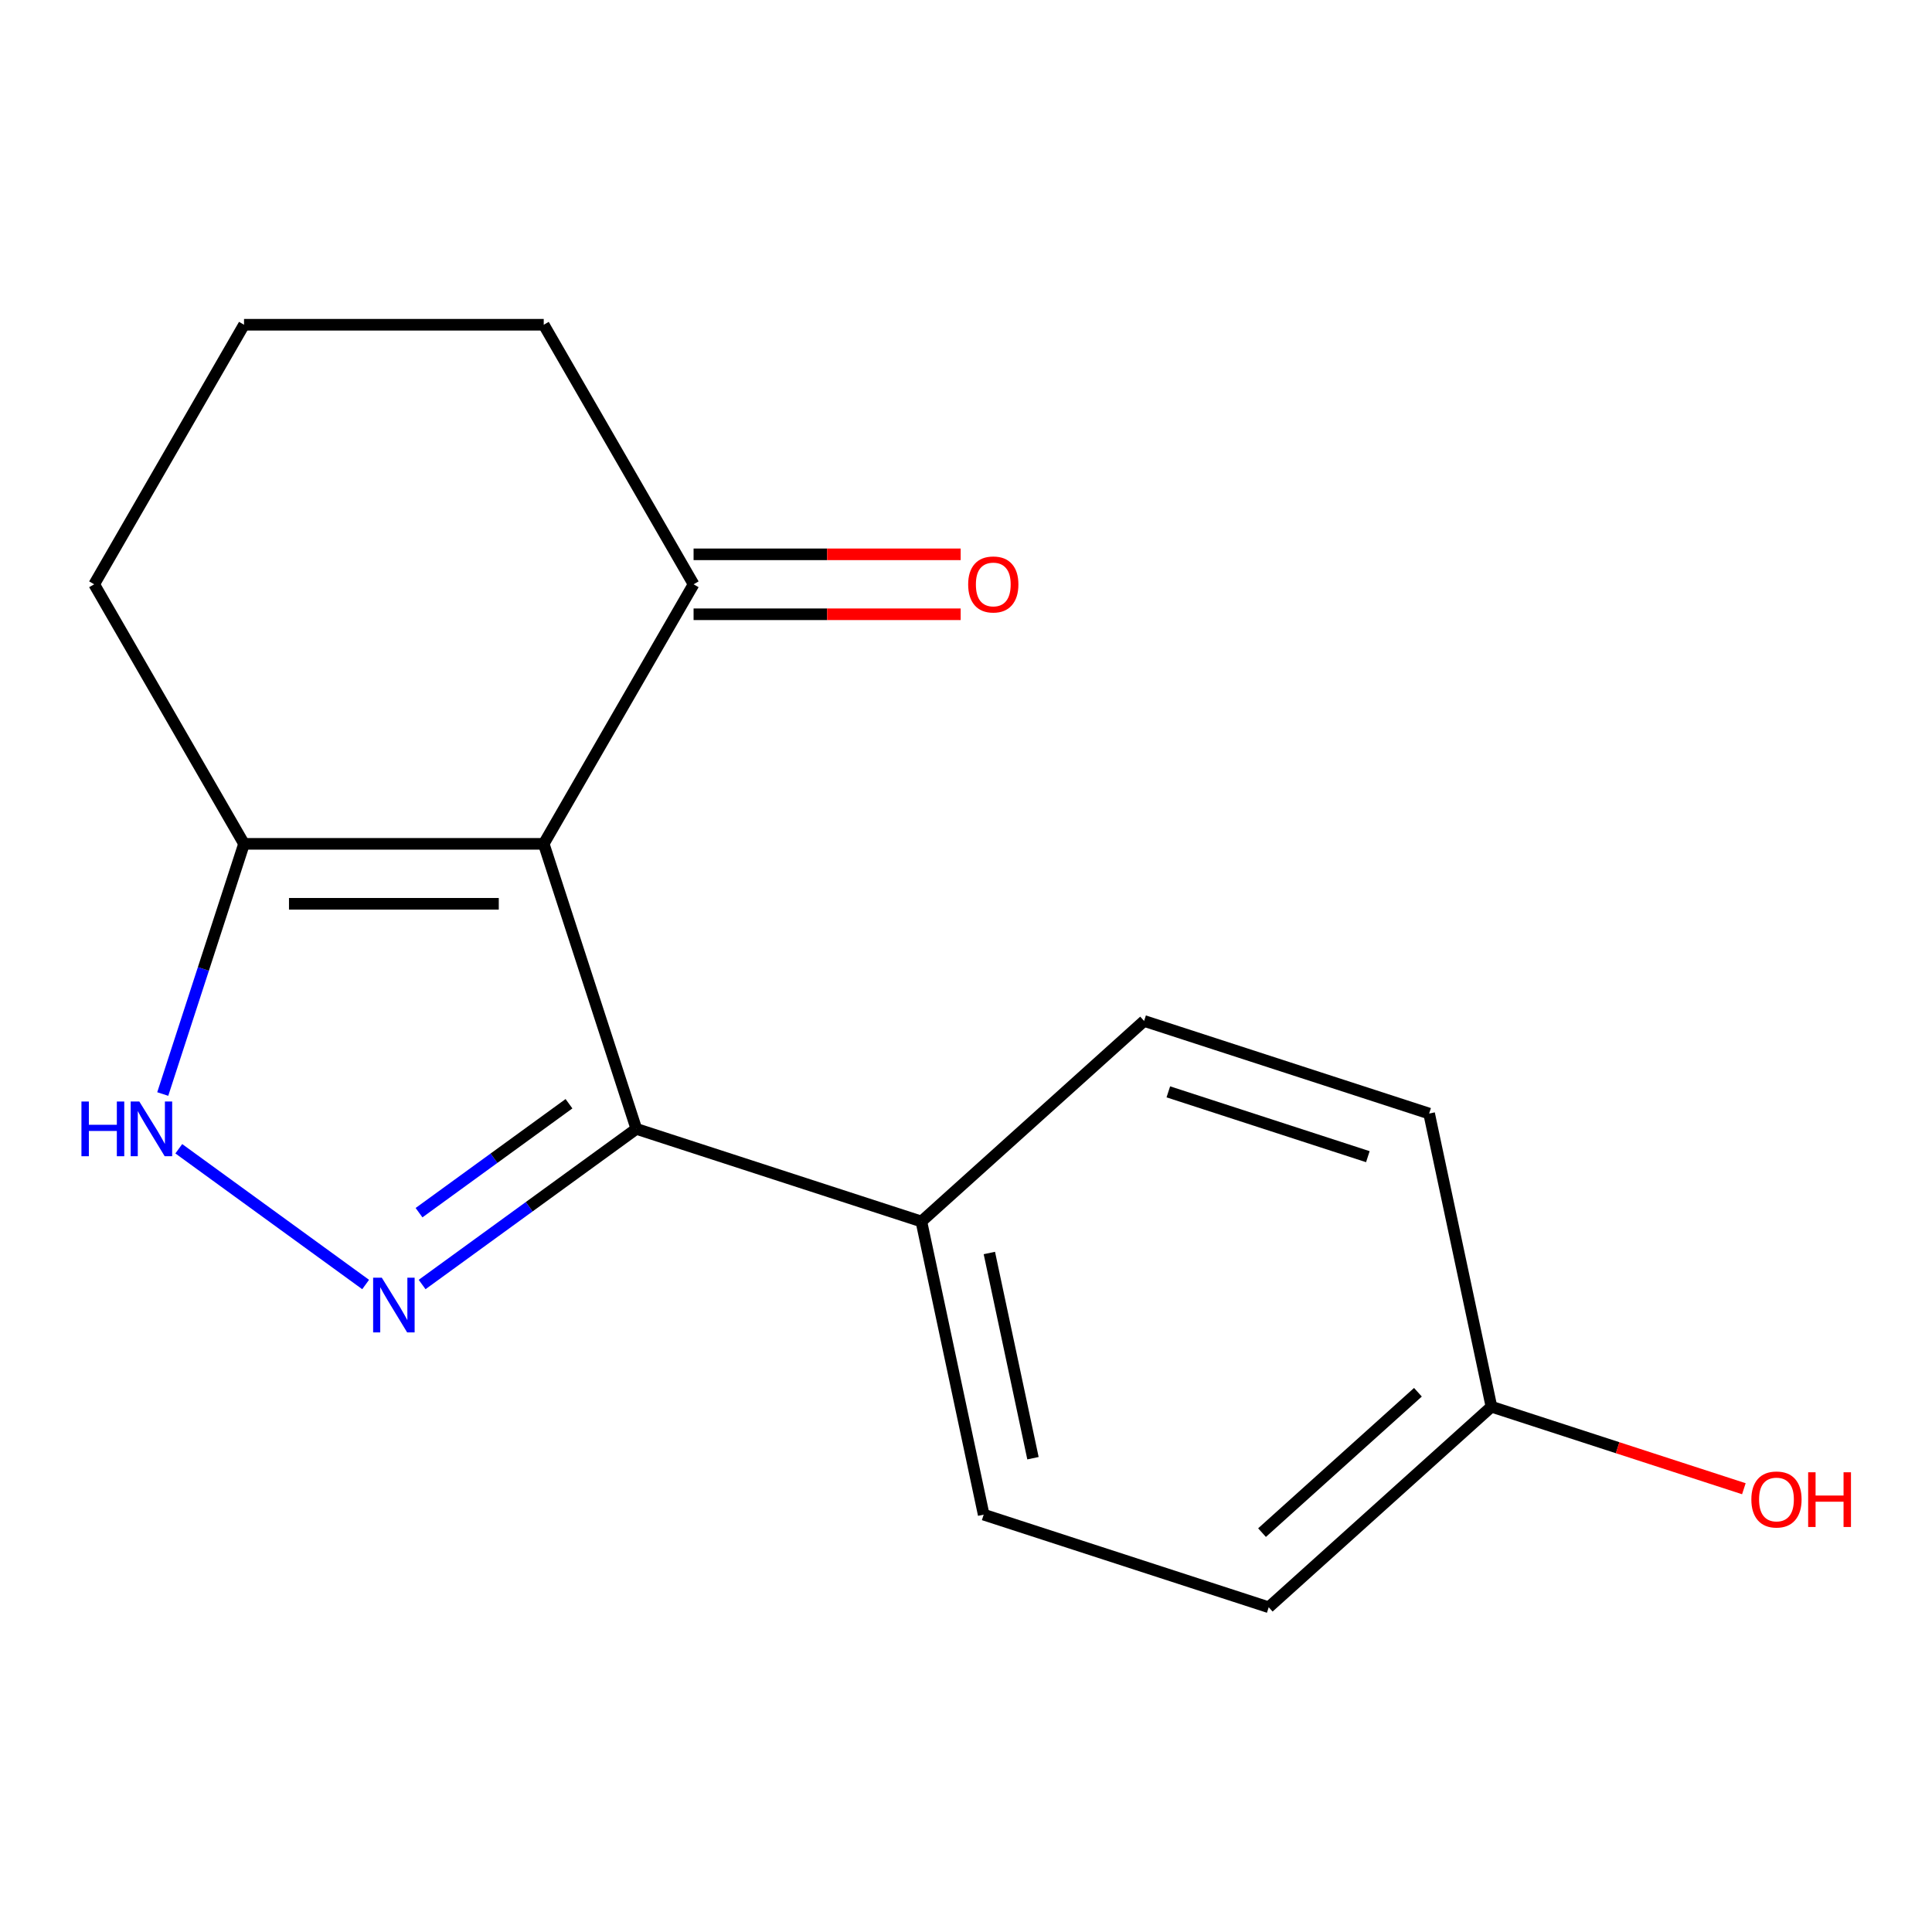 <?xml version='1.0' encoding='iso-8859-1'?>
<svg version='1.1' baseProfile='full'
              xmlns='http://www.w3.org/2000/svg'
                      xmlns:rdkit='http://www.rdkit.org/xml'
                      xmlns:xlink='http://www.w3.org/1999/xlink'
                  xml:space='preserve'
width='1000px' height='1000px' viewBox='0 0 1000 1000'>
<!-- END OF HEADER -->
<rect style='opacity:1.0;fill:#FFFFFF;stroke:none' width='1000' height='1000' x='0' y='0'> </rect>
<path class='bond-1' d='M 281.435,436.772 L 329.371,584.304' style='fill:none;fill-rule:evenodd;stroke:#000000;stroke-width:6px;stroke-linecap:butt;stroke-linejoin:miter;stroke-opacity:1' />
<path class='bond-3' d='M 281.435,436.772 L 126.311,436.772' style='fill:none;fill-rule:evenodd;stroke:#000000;stroke-width:6px;stroke-linecap:butt;stroke-linejoin:miter;stroke-opacity:1' />
<path class='bond-3' d='M 258.166,467.797 L 149.579,467.797' style='fill:none;fill-rule:evenodd;stroke:#000000;stroke-width:6px;stroke-linecap:butt;stroke-linejoin:miter;stroke-opacity:1' />
<path class='bond-4' d='M 281.435,436.772 L 358.997,302.431' style='fill:none;fill-rule:evenodd;stroke:#000000;stroke-width:6px;stroke-linecap:butt;stroke-linejoin:miter;stroke-opacity:1' />
<path class='bond-0' d='M 218.491,664.863 L 273.931,624.584' style='fill:none;fill-rule:evenodd;stroke:#0000FF;stroke-width:6px;stroke-linecap:butt;stroke-linejoin:miter;stroke-opacity:1' />
<path class='bond-0' d='M 273.931,624.584 L 329.371,584.304' style='fill:none;fill-rule:evenodd;stroke:#000000;stroke-width:6px;stroke-linecap:butt;stroke-linejoin:miter;stroke-opacity:1' />
<path class='bond-0' d='M 216.887,627.68 L 255.695,599.484' style='fill:none;fill-rule:evenodd;stroke:#0000FF;stroke-width:6px;stroke-linecap:butt;stroke-linejoin:miter;stroke-opacity:1' />
<path class='bond-0' d='M 255.695,599.484 L 294.503,571.288' style='fill:none;fill-rule:evenodd;stroke:#000000;stroke-width:6px;stroke-linecap:butt;stroke-linejoin:miter;stroke-opacity:1' />
<path class='bond-16' d='M 189.255,664.863 L 92.541,594.597' style='fill:none;fill-rule:evenodd;stroke:#0000FF;stroke-width:6px;stroke-linecap:butt;stroke-linejoin:miter;stroke-opacity:1' />
<path class='bond-5' d='M 329.371,584.304 L 476.903,632.24' style='fill:none;fill-rule:evenodd;stroke:#000000;stroke-width:6px;stroke-linecap:butt;stroke-linejoin:miter;stroke-opacity:1' />
<path class='bond-2' d='M 84.236,566.266 L 105.273,501.519' style='fill:none;fill-rule:evenodd;stroke:#0000FF;stroke-width:6px;stroke-linecap:butt;stroke-linejoin:miter;stroke-opacity:1' />
<path class='bond-2' d='M 105.273,501.519 L 126.311,436.772' style='fill:none;fill-rule:evenodd;stroke:#000000;stroke-width:6px;stroke-linecap:butt;stroke-linejoin:miter;stroke-opacity:1' />
<path class='bond-12' d='M 126.311,436.772 L 48.748,302.431' style='fill:none;fill-rule:evenodd;stroke:#000000;stroke-width:6px;stroke-linecap:butt;stroke-linejoin:miter;stroke-opacity:1' />
<path class='bond-6' d='M 358.997,317.943 L 428.12,317.943' style='fill:none;fill-rule:evenodd;stroke:#000000;stroke-width:6px;stroke-linecap:butt;stroke-linejoin:miter;stroke-opacity:1' />
<path class='bond-6' d='M 428.12,317.943 L 497.243,317.943' style='fill:none;fill-rule:evenodd;stroke:#FF0000;stroke-width:6px;stroke-linecap:butt;stroke-linejoin:miter;stroke-opacity:1' />
<path class='bond-6' d='M 358.997,286.918 L 428.12,286.918' style='fill:none;fill-rule:evenodd;stroke:#000000;stroke-width:6px;stroke-linecap:butt;stroke-linejoin:miter;stroke-opacity:1' />
<path class='bond-6' d='M 428.12,286.918 L 497.243,286.918' style='fill:none;fill-rule:evenodd;stroke:#FF0000;stroke-width:6px;stroke-linecap:butt;stroke-linejoin:miter;stroke-opacity:1' />
<path class='bond-14' d='M 358.997,302.431 L 281.435,168.089' style='fill:none;fill-rule:evenodd;stroke:#000000;stroke-width:6px;stroke-linecap:butt;stroke-linejoin:miter;stroke-opacity:1' />
<path class='bond-7' d='M 476.903,632.24 L 509.155,783.975' style='fill:none;fill-rule:evenodd;stroke:#000000;stroke-width:6px;stroke-linecap:butt;stroke-linejoin:miter;stroke-opacity:1' />
<path class='bond-7' d='M 512.088,648.55 L 534.664,754.764' style='fill:none;fill-rule:evenodd;stroke:#000000;stroke-width:6px;stroke-linecap:butt;stroke-linejoin:miter;stroke-opacity:1' />
<path class='bond-8' d='M 476.903,632.24 L 592.183,528.442' style='fill:none;fill-rule:evenodd;stroke:#000000;stroke-width:6px;stroke-linecap:butt;stroke-linejoin:miter;stroke-opacity:1' />
<path class='bond-10' d='M 509.155,783.975 L 656.687,831.911' style='fill:none;fill-rule:evenodd;stroke:#000000;stroke-width:6px;stroke-linecap:butt;stroke-linejoin:miter;stroke-opacity:1' />
<path class='bond-11' d='M 592.183,528.442 L 739.715,576.378' style='fill:none;fill-rule:evenodd;stroke:#000000;stroke-width:6px;stroke-linecap:butt;stroke-linejoin:miter;stroke-opacity:1' />
<path class='bond-11' d='M 604.725,565.139 L 707.998,598.694' style='fill:none;fill-rule:evenodd;stroke:#000000;stroke-width:6px;stroke-linecap:butt;stroke-linejoin:miter;stroke-opacity:1' />
<path class='bond-9' d='M 771.967,728.112 L 739.715,576.378' style='fill:none;fill-rule:evenodd;stroke:#000000;stroke-width:6px;stroke-linecap:butt;stroke-linejoin:miter;stroke-opacity:1' />
<path class='bond-13' d='M 771.967,728.112 L 837.294,749.338' style='fill:none;fill-rule:evenodd;stroke:#000000;stroke-width:6px;stroke-linecap:butt;stroke-linejoin:miter;stroke-opacity:1' />
<path class='bond-13' d='M 837.294,749.338 L 902.62,770.564' style='fill:none;fill-rule:evenodd;stroke:#FF0000;stroke-width:6px;stroke-linecap:butt;stroke-linejoin:miter;stroke-opacity:1' />
<path class='bond-18' d='M 771.967,728.112 L 656.687,831.911' style='fill:none;fill-rule:evenodd;stroke:#000000;stroke-width:6px;stroke-linecap:butt;stroke-linejoin:miter;stroke-opacity:1' />
<path class='bond-18' d='M 733.915,720.626 L 653.219,793.285' style='fill:none;fill-rule:evenodd;stroke:#000000;stroke-width:6px;stroke-linecap:butt;stroke-linejoin:miter;stroke-opacity:1' />
<path class='bond-17' d='M 48.748,302.431 L 126.311,168.089' style='fill:none;fill-rule:evenodd;stroke:#000000;stroke-width:6px;stroke-linecap:butt;stroke-linejoin:miter;stroke-opacity:1' />
<path class='bond-15' d='M 281.435,168.089 L 126.311,168.089' style='fill:none;fill-rule:evenodd;stroke:#000000;stroke-width:6px;stroke-linecap:butt;stroke-linejoin:miter;stroke-opacity:1' />
<path  class='atom-1' d='M 197.613 661.324
L 206.893 676.324
Q 207.813 677.804, 209.293 680.484
Q 210.773 683.164, 210.853 683.324
L 210.853 661.324
L 214.613 661.324
L 214.613 689.644
L 210.733 689.644
L 200.773 673.244
Q 199.613 671.324, 198.373 669.124
Q 197.173 666.924, 196.813 666.244
L 196.813 689.644
L 193.133 689.644
L 193.133 661.324
L 197.613 661.324
' fill='#0000FF'/>
<path  class='atom-3' d='M 42.155 570.144
L 45.995 570.144
L 45.995 582.184
L 60.475 582.184
L 60.475 570.144
L 64.315 570.144
L 64.315 598.464
L 60.475 598.464
L 60.475 585.384
L 45.995 585.384
L 45.995 598.464
L 42.155 598.464
L 42.155 570.144
' fill='#0000FF'/>
<path  class='atom-3' d='M 72.115 570.144
L 81.395 585.144
Q 82.315 586.624, 83.795 589.304
Q 85.275 591.984, 85.355 592.144
L 85.355 570.144
L 89.115 570.144
L 89.115 598.464
L 85.235 598.464
L 75.275 582.064
Q 74.115 580.144, 72.875 577.944
Q 71.675 575.744, 71.315 575.064
L 71.315 598.464
L 67.635 598.464
L 67.635 570.144
L 72.115 570.144
' fill='#0000FF'/>
<path  class='atom-7' d='M 501.121 302.511
Q 501.121 295.711, 504.481 291.911
Q 507.841 288.111, 514.121 288.111
Q 520.401 288.111, 523.761 291.911
Q 527.121 295.711, 527.121 302.511
Q 527.121 309.391, 523.721 313.311
Q 520.321 317.191, 514.121 317.191
Q 507.881 317.191, 504.481 313.311
Q 501.121 309.431, 501.121 302.511
M 514.121 313.991
Q 518.441 313.991, 520.761 311.111
Q 523.121 308.191, 523.121 302.511
Q 523.121 296.951, 520.761 294.151
Q 518.441 291.311, 514.121 291.311
Q 509.801 291.311, 507.441 294.111
Q 505.121 296.911, 505.121 302.511
Q 505.121 308.231, 507.441 311.111
Q 509.801 313.991, 514.121 313.991
' fill='#FF0000'/>
<path  class='atom-14' d='M 906.499 776.128
Q 906.499 769.328, 909.859 765.528
Q 913.219 761.728, 919.499 761.728
Q 925.779 761.728, 929.139 765.528
Q 932.499 769.328, 932.499 776.128
Q 932.499 783.008, 929.099 786.928
Q 925.699 790.808, 919.499 790.808
Q 913.259 790.808, 909.859 786.928
Q 906.499 783.048, 906.499 776.128
M 919.499 787.608
Q 923.819 787.608, 926.139 784.728
Q 928.499 781.808, 928.499 776.128
Q 928.499 770.568, 926.139 767.768
Q 923.819 764.928, 919.499 764.928
Q 915.179 764.928, 912.819 767.728
Q 910.499 770.528, 910.499 776.128
Q 910.499 781.848, 912.819 784.728
Q 915.179 787.608, 919.499 787.608
' fill='#FF0000'/>
<path  class='atom-14' d='M 935.899 762.048
L 939.739 762.048
L 939.739 774.088
L 954.219 774.088
L 954.219 762.048
L 958.059 762.048
L 958.059 790.368
L 954.219 790.368
L 954.219 777.288
L 939.739 777.288
L 939.739 790.368
L 935.899 790.368
L 935.899 762.048
' fill='#FF0000'/>
</svg>
